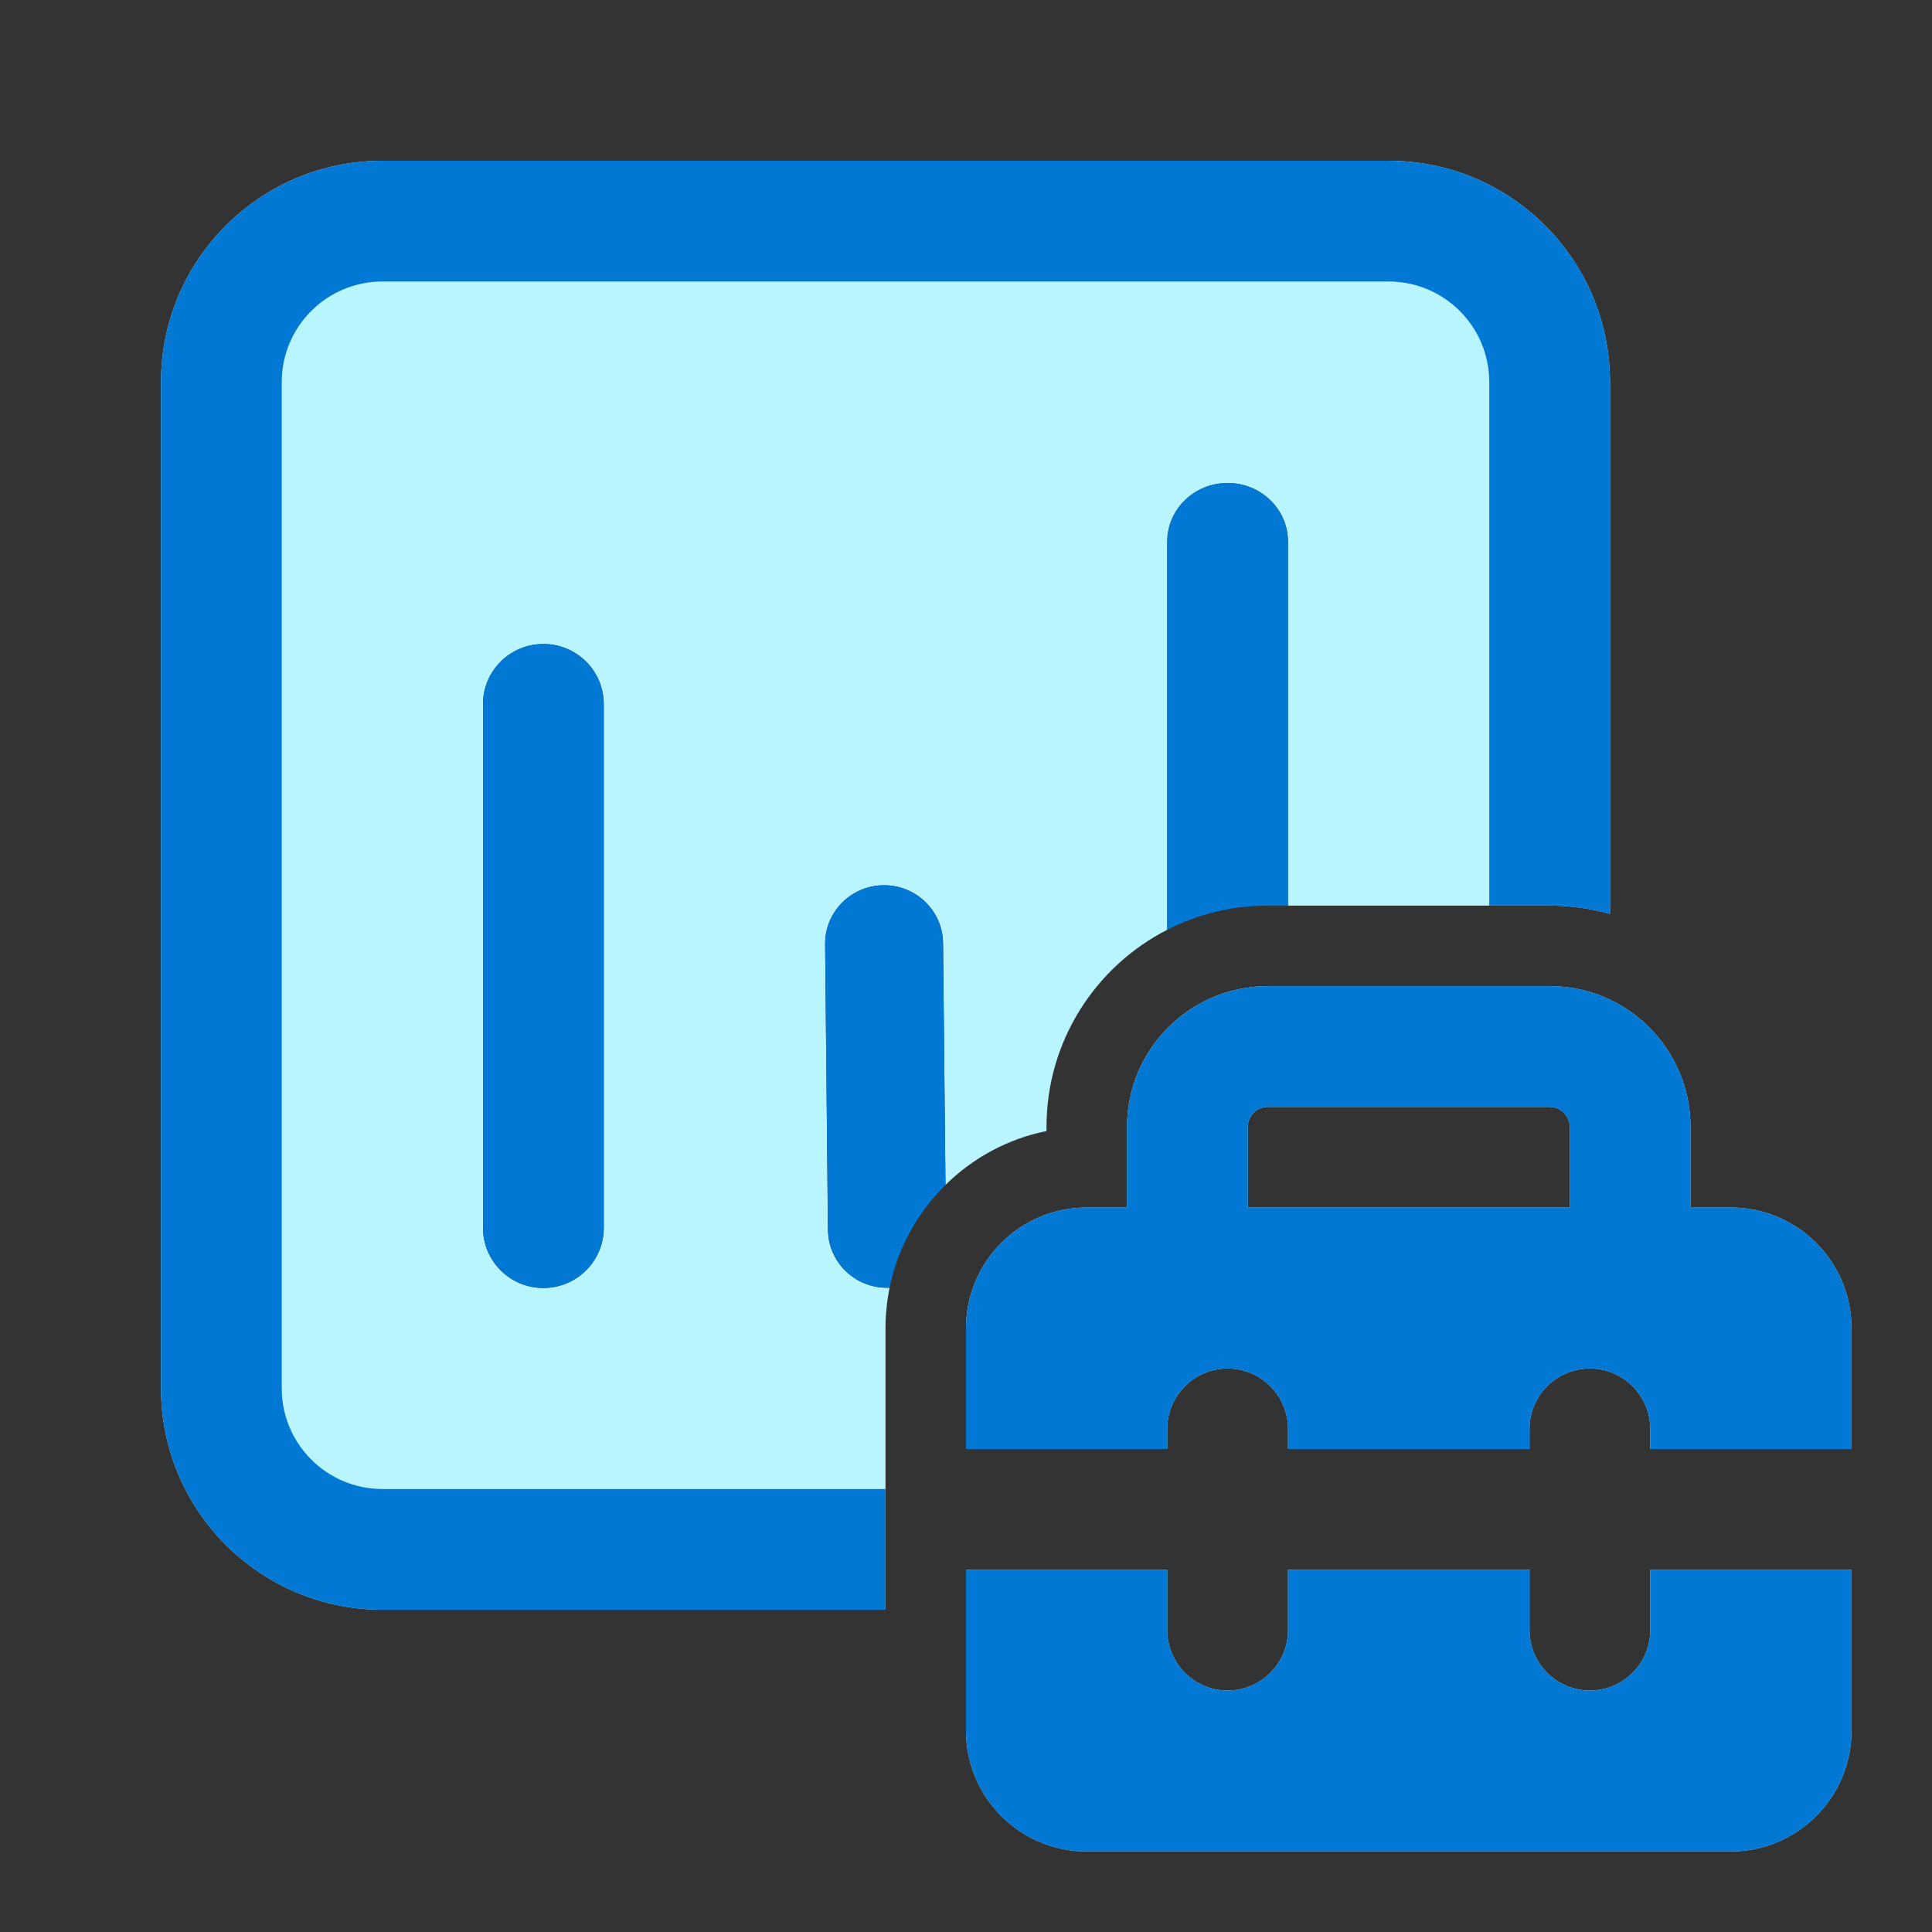 <svg width="24" height="24" viewBox="0 0 24 24" fill="none" xmlns="http://www.w3.org/2000/svg">
<rect x="0" y="0" width="24" height="24" fill="#333333" stroke="none"/>
<path d="M17.25 1.997C18.769 1.997 20 3.228 20 4.747V11.353C19.762 11.286 19.51 11.25 19.25 11.25H16V6.729C16 6.326 15.664 6 15.25 6C14.836 6 14.5 6.326 14.5 6.729V11.55C13.61 12.005 13 12.931 13 14V14.05C12.516 14.148 12.083 14.386 11.745 14.72L11.715 11.716C11.711 11.315 11.38 10.993 10.975 10.997C10.571 11.001 10.246 11.329 10.25 11.73L10.285 15.277C10.289 15.679 10.62 16 11.025 15.997C11.034 15.997 11.042 15.996 11.051 15.996C11.018 16.159 11 16.327 11 16.5V19.997H4.75C3.231 19.997 2 18.765 2 17.247V4.747C2 3.228 3.231 1.997 4.75 1.997H17.25ZM6.75 8C6.336 8 6 8.334 6 8.747V15.253C6 15.665 6.336 16 6.75 16C7.164 16 7.5 15.665 7.5 15.253V8.747C7.5 8.334 7.164 8 6.75 8ZM14 15H13.5C12.672 15 12 15.671 12 16.5V18H14.5V17.75C14.5 17.336 14.836 17 15.25 17C15.664 17 16 17.336 16 17.75V18H19V17.75C19 17.336 19.336 17 19.75 17C20.164 17 20.5 17.336 20.5 17.75V18H23V16.5C23 15.671 22.328 15 21.5 15H21V14C21 13.033 20.216 12.25 19.25 12.25H15.75C14.784 12.25 14 13.033 14 14V15ZM15.5 14C15.5 13.862 15.612 13.75 15.75 13.75H19.25C19.388 13.75 19.5 13.862 19.5 14V15H15.5V14ZM12 21.5V19.5H14.5V20.25C14.5 20.664 14.836 21 15.25 21C15.664 21 16 20.664 16 20.25V19.5H19V20.25C19 20.664 19.336 21 19.75 21C20.164 21 20.5 20.664 20.5 20.25V19.5H23V21.5C23 22.328 22.328 23 21.5 23H13.5C12.672 23 12 22.328 12 21.5Z" fill="#B9F5FF"/>
<path d="M17.25 1.997C18.769 1.997 20 3.228 20 4.747V11.354C19.762 11.286 19.51 11.25 19.25 11.25H18.5V4.747C18.5 4.056 17.94 3.497 17.25 3.497H4.75C4.06 3.497 3.5 4.056 3.5 4.747V17.247C3.5 17.937 4.06 18.497 4.75 18.497H11V19.997H4.75C3.231 19.997 2 18.765 2 17.247V4.747C2 3.228 3.231 1.997 4.75 1.997H17.25ZM16 6.729V11.25H15.75C15.3 11.25 14.875 11.358 14.5 11.55V6.729C14.5 6.327 14.836 6 15.25 6C15.63 6 15.944 6.274 15.993 6.63L16 6.729ZM11.715 11.716L11.745 14.72C11.399 15.061 11.152 15.502 11.051 15.996C11.042 15.996 11.034 15.997 11.025 15.997C10.654 16 10.345 15.73 10.293 15.376L10.285 15.278L10.25 11.73C10.246 11.329 10.571 11.001 10.975 10.997C11.346 10.993 11.655 11.263 11.707 11.617L11.715 11.716ZM6.75 8C7.13 8 7.443 8.281 7.493 8.645L7.5 8.747V15.253C7.5 15.666 7.164 16 6.75 16C6.37 16 6.057 15.719 6.007 15.355L6 15.253V8.747C6 8.334 6.336 8 6.75 8ZM14 15H13.5C12.672 15 12 15.672 12 16.5V18H14.5V17.75C14.5 17.336 14.836 17 15.25 17C15.664 17 16 17.336 16 17.75V18H19V17.75C19 17.336 19.336 17 19.75 17C20.164 17 20.5 17.336 20.5 17.75V18H23V16.5C23 15.672 22.328 15 21.5 15H21V14C21 13.034 20.216 12.25 19.25 12.25H15.75C14.784 12.25 14 13.034 14 14V15ZM15.5 14C15.5 13.862 15.612 13.75 15.75 13.75H19.25C19.388 13.75 19.5 13.862 19.5 14V15H15.5V14ZM12 21.5V19.5H14.5V20.25C14.5 20.664 14.836 21 15.25 21C15.664 21 16 20.664 16 20.25V19.5H19V20.25C19 20.664 19.336 21 19.75 21C20.164 21 20.5 20.664 20.5 20.25V19.5H23V21.5C23 22.328 22.328 23 21.5 23H13.5C12.672 23 12 22.328 12 21.5Z" fill="#0078D4"/>
</svg>
